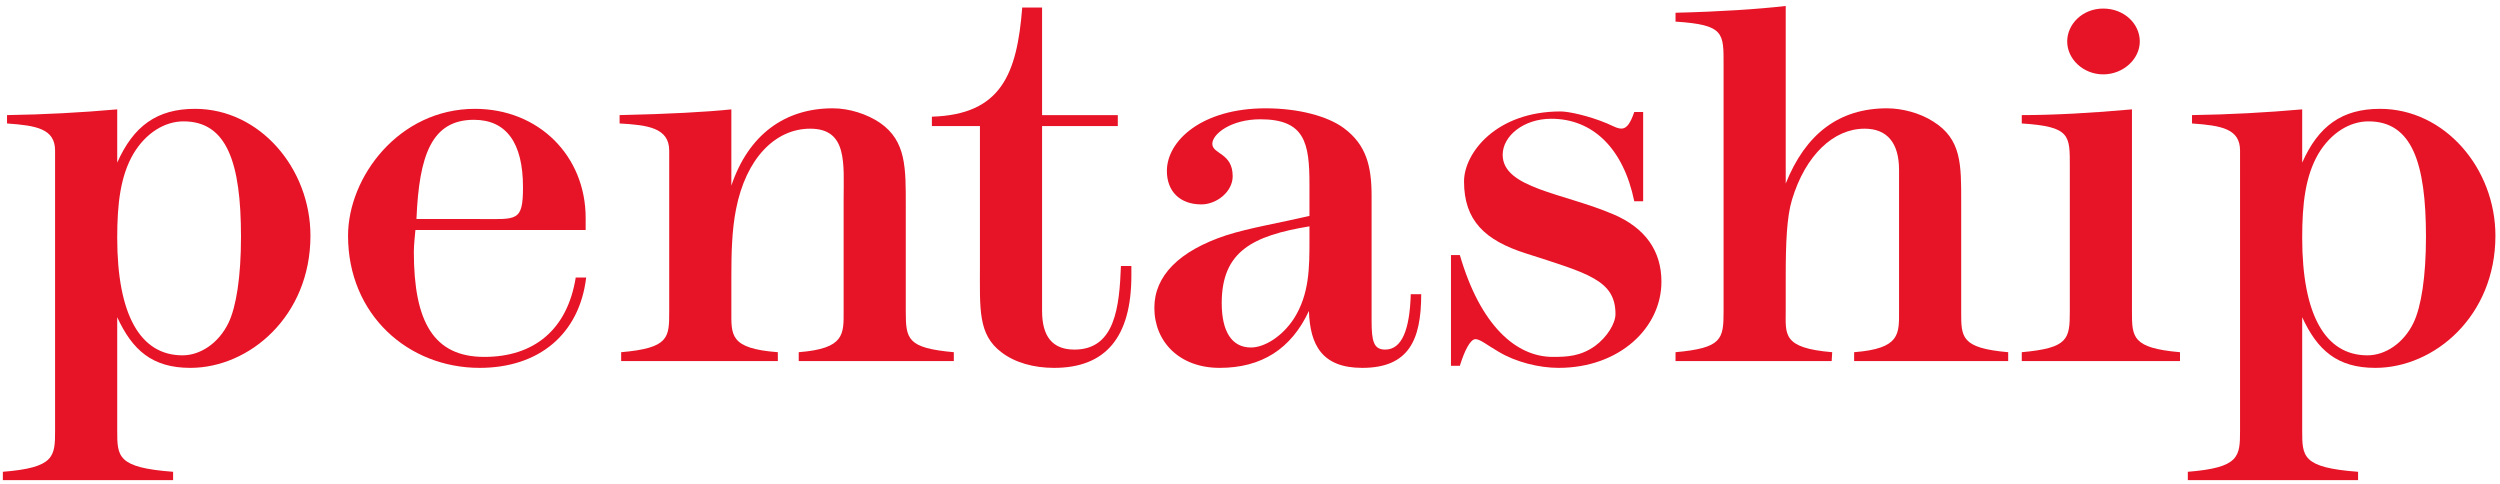 <?xml version="1.0" encoding="utf-8"?>
<!-- Generator: Adobe Illustrator 15.1.0, SVG Export Plug-In . SVG Version: 6.00 Build 0)  -->
<!DOCTYPE svg PUBLIC "-//W3C//DTD SVG 1.1//EN" "http://www.w3.org/Graphics/SVG/1.1/DTD/svg11.dtd">
<svg version="1.1" id="Layer_1" xmlns="http://www.w3.org/2000/svg" xmlns:xlink="http://www.w3.org/1999/xlink" x="0px" y="0px"
	 width="2627.667px" height="508.667px" viewBox="0 0 2627.667 508.667" enable-background="new 0 0 2627.667 508.667"
	 xml:space="preserve">
<g enable-background="new    ">
	<path fill="#E71427" d="M200.057,386.653c-40.069,0-60.929-18.662-76.847-53.243v119.111c0,27.445,0,38.975,58.733,43.363v8.783H3
		v-8.783c54.341-4.391,54.89-15.918,54.89-43.363V158.309c0-23.054-19.76-26.347-50.499-28.543v-8.783
		c38.423-0.549,79.042-2.744,115.819-6.038v55.988c17.016-38.423,41.717-56.538,81.787-56.538
		c68.063,0,121.308,62.575,121.308,133.384C326.305,332.312,262.083,386.653,200.057,386.653z M192.921,127.57
		c-19.761,0-39.521,12.076-52.695,34.032c-13.723,23.603-17.016,52.695-17.016,88.374c0,80.688,24.152,123.503,68.613,123.503
		c18.663,0,37.875-12.624,48.304-34.031c8.233-17.017,13.174-48.853,13.174-90.569C253.301,170.934,238.479,127.57,192.921,127.57z"
		/>
	<path fill="#E71427" d="M504.139,386.653c-75.199,0-138.323-55.987-138.323-138.873c0-61.477,53.244-133.384,133.384-133.384
		c66.966,0,116.368,49.402,116.368,114.721v12.625H436.625c-0.549,6.587-1.646,15.918-1.646,23.055
		c0,73.553,20.857,110.33,74.102,110.33c52.146,0,87.276-28.543,96.059-83.435h10.979
		C608.979,351.524,566.165,386.653,504.139,386.653z M498.101,125.923c-44.461,0-57.635,37.325-60.379,104.292h66.417
		c38.973,0,45.56,3.293,45.56-33.483C549.698,150.075,532.133,125.923,498.101,125.923z"/>
	<path fill="#E71427" d="M839.51,379.518v-9.332c48.852-3.843,47.205-19.212,47.205-43.912V209.906
		c0-37.875,4.393-74.651-35.129-74.651c-36.777,0-67.516,31.288-77.945,84.532c-4.391,21.956-4.939,46.657-4.939,70.809v35.68
		c0,25.799-2.195,40.07,48.854,43.912v9.332H652.881v-9.332c50.5-4.391,50.5-15.369,50.5-42.814V158.309
		c0-24.152-23.053-26.896-52.145-28.543v-8.783c51.047-1.098,91.666-3.293,117.465-6.038v80.14
		c18.113-53.793,56.537-81.238,106.486-81.238c17.566,0,36.229,6.038,49.951,15.37c27.445,19.211,26.896,47.206,26.896,87.276
		v110.878c0,29.092,1.645,38.424,50.498,42.814v9.332L839.51,379.518L839.51,379.518z"/>
	<path fill="#E71427" d="M1107.918,386.653c-21.406,0-41.166-5.487-55.439-16.467c-24.699-18.662-22.504-45.56-22.504-90.568V132.51
		h-50.5v-9.88c73.004-2.196,89.473-45.01,94.961-114.721h20.857v113.074h79.592v11.527h-79.592v194.312
		c0,26.896,10.979,40.619,34.033,40.619c42.814,0,47.205-45.01,48.852-87.824h10.98v9.879
		C1189.157,354.267,1162.26,386.653,1107.918,386.653z"/>
	<path fill="#E71427" d="M1431.768,386.653c-42.266,0-54.891-24.151-55.988-59.83c-18.664,40.069-49.951,59.83-93.863,59.83
		c-42.266,0-68.613-27.444-68.613-63.123c0-33.483,25.799-59.831,75.748-76.298c24.152-7.685,54.342-12.625,87.277-20.309v-33.484
		c0-43.363-4.941-68.064-51.598-68.064c-30.738,0-50.5,15.369-50.5,25.798c0,10.978,21.408,9.332,21.408,34.032
		c0,16.467-17.016,29.641-32.934,29.641c-22.506,0-36.229-13.723-36.229-35.13c0-31.836,36.775-65.869,103.74-65.869
		c34.582,0,65.32,8.234,82.336,20.858c23.605,17.565,29.094,40.07,29.094,71.358v131.188c0,21.405,2.193,30.188,14.27,30.188
		c17.566,0,25.799-20.858,26.896-58.185h10.979C1493.793,357.561,1480.62,386.653,1431.768,386.653z M1376.329,237.9
		c-59.832,9.88-92.217,26.348-92.217,80.689c0,29.641,10.43,46.656,30.738,46.656c13.723,0,32.387-10.979,45.01-30.189
		c16.469-25.799,16.469-53.793,16.469-82.885V237.9z"/>
	<path fill="#E71427" d="M1638.147,386.653c-20.311,0-45.012-6.037-63.125-17.017c-11.527-6.586-19.211-13.174-24.152-13.174
		c-5.488,0-11.525,12.076-16.467,27.994h-9.33V268.089h9.33c21.408,73.554,58.732,107.037,97.705,107.037
		c14.82,0,29.092-0.55,44.461-11.527c12.625-9.331,21.408-23.604,21.408-33.483c0-35.678-29.092-42.813-93.863-63.672
		c-43.363-13.724-65.32-34.582-65.32-75.75c0-29.641,33.484-73.553,101.549-73.553c8.232,0,29.092,4.392,48.852,12.625
		c13.725,6.038,20.313,12.076,28.543-12.076h9.332v93.862h-9.332c-11.525-55.988-43.912-86.727-87.273-86.727
		c-29.092,0-51.049,18.114-51.049,37.874c0,35.13,63.674,40.07,116.367,62.575c33.482,14.271,50.498,38.423,50.498,70.81
		C1746.28,344.386,1702.368,386.653,1638.147,386.653z"/>
	<path fill="#E71427" d="M1948.821,379.518v-9.332c48.854-3.843,47.207-19.212,47.207-43.912V178.618
		c0-28.543-12.625-43.364-36.229-43.364c-32.385,0-62.025,27.445-76.297,74.651c-5.49,18.114-6.588,45.56-6.588,80.14v36.229
		c0,25.25-3.842,39.521,48.854,43.912l-0.549,9.332h-164.123v-9.332c48.854-4.391,50.5-13.723,50.5-42.814V68.288
		c0-33.483,1.098-42.266-50.5-45.559v-9.331c46.107-1.098,87.824-3.842,115.818-7.136V192.89
		c20.857-52.146,55.988-79.042,106.488-79.042c15.918,0,34.58,4.94,48.303,13.723c30.188,18.663,29.641,45.559,29.641,84.531
		v115.271c0,26.895-0.549,38.424,49.402,42.813v9.332H1948.821z"/>
	<path fill="#E71427" d="M2125.012,379.518v-9.332c48.852-4.392,50.498-13.724,50.498-42.813V175.325
		c0-32.935,1.098-42.266-50.498-45.559v-8.783c32.385,0,74.102-2.195,115.818-6.038v212.426c0,26.896,0,38.424,50.498,42.814v9.332
		L2125.012,379.518L2125.012,379.518z M2210.641,78.169c-20.859,0-37.875-15.918-37.875-34.581
		c0-18.114,15.918-34.581,37.875-34.581c21.955,0,38.422,15.918,38.422,34.581S2231.499,78.169,2210.641,78.169z"/>
	<path fill="#E71427" d="M2496.61,386.653c-40.07,0-60.928-18.662-76.848-53.243v119.111c0,27.445,0,38.975,58.734,43.363v8.783
		h-178.943v-8.783c54.342-4.391,54.891-15.918,54.891-43.363V158.309c0-23.054-19.762-26.347-50.5-28.543v-8.783
		c38.424-0.549,79.043-2.744,115.818-6.038v55.988c17.018-38.423,41.717-56.538,81.787-56.538
		c68.064,0,121.309,62.575,121.309,133.384C2622.858,332.312,2558.635,386.653,2496.61,386.653z M2489.473,127.57
		c-19.76,0-39.52,12.076-52.693,34.032c-13.723,23.603-17.018,52.695-17.018,88.374c0,80.688,24.152,123.503,68.613,123.503
		c18.664,0,37.875-12.624,48.305-34.031c8.23-17.017,13.174-48.853,13.174-90.569C2549.854,170.934,2535.034,127.57,2489.473,127.57
		z"/>
</g>
</svg>
